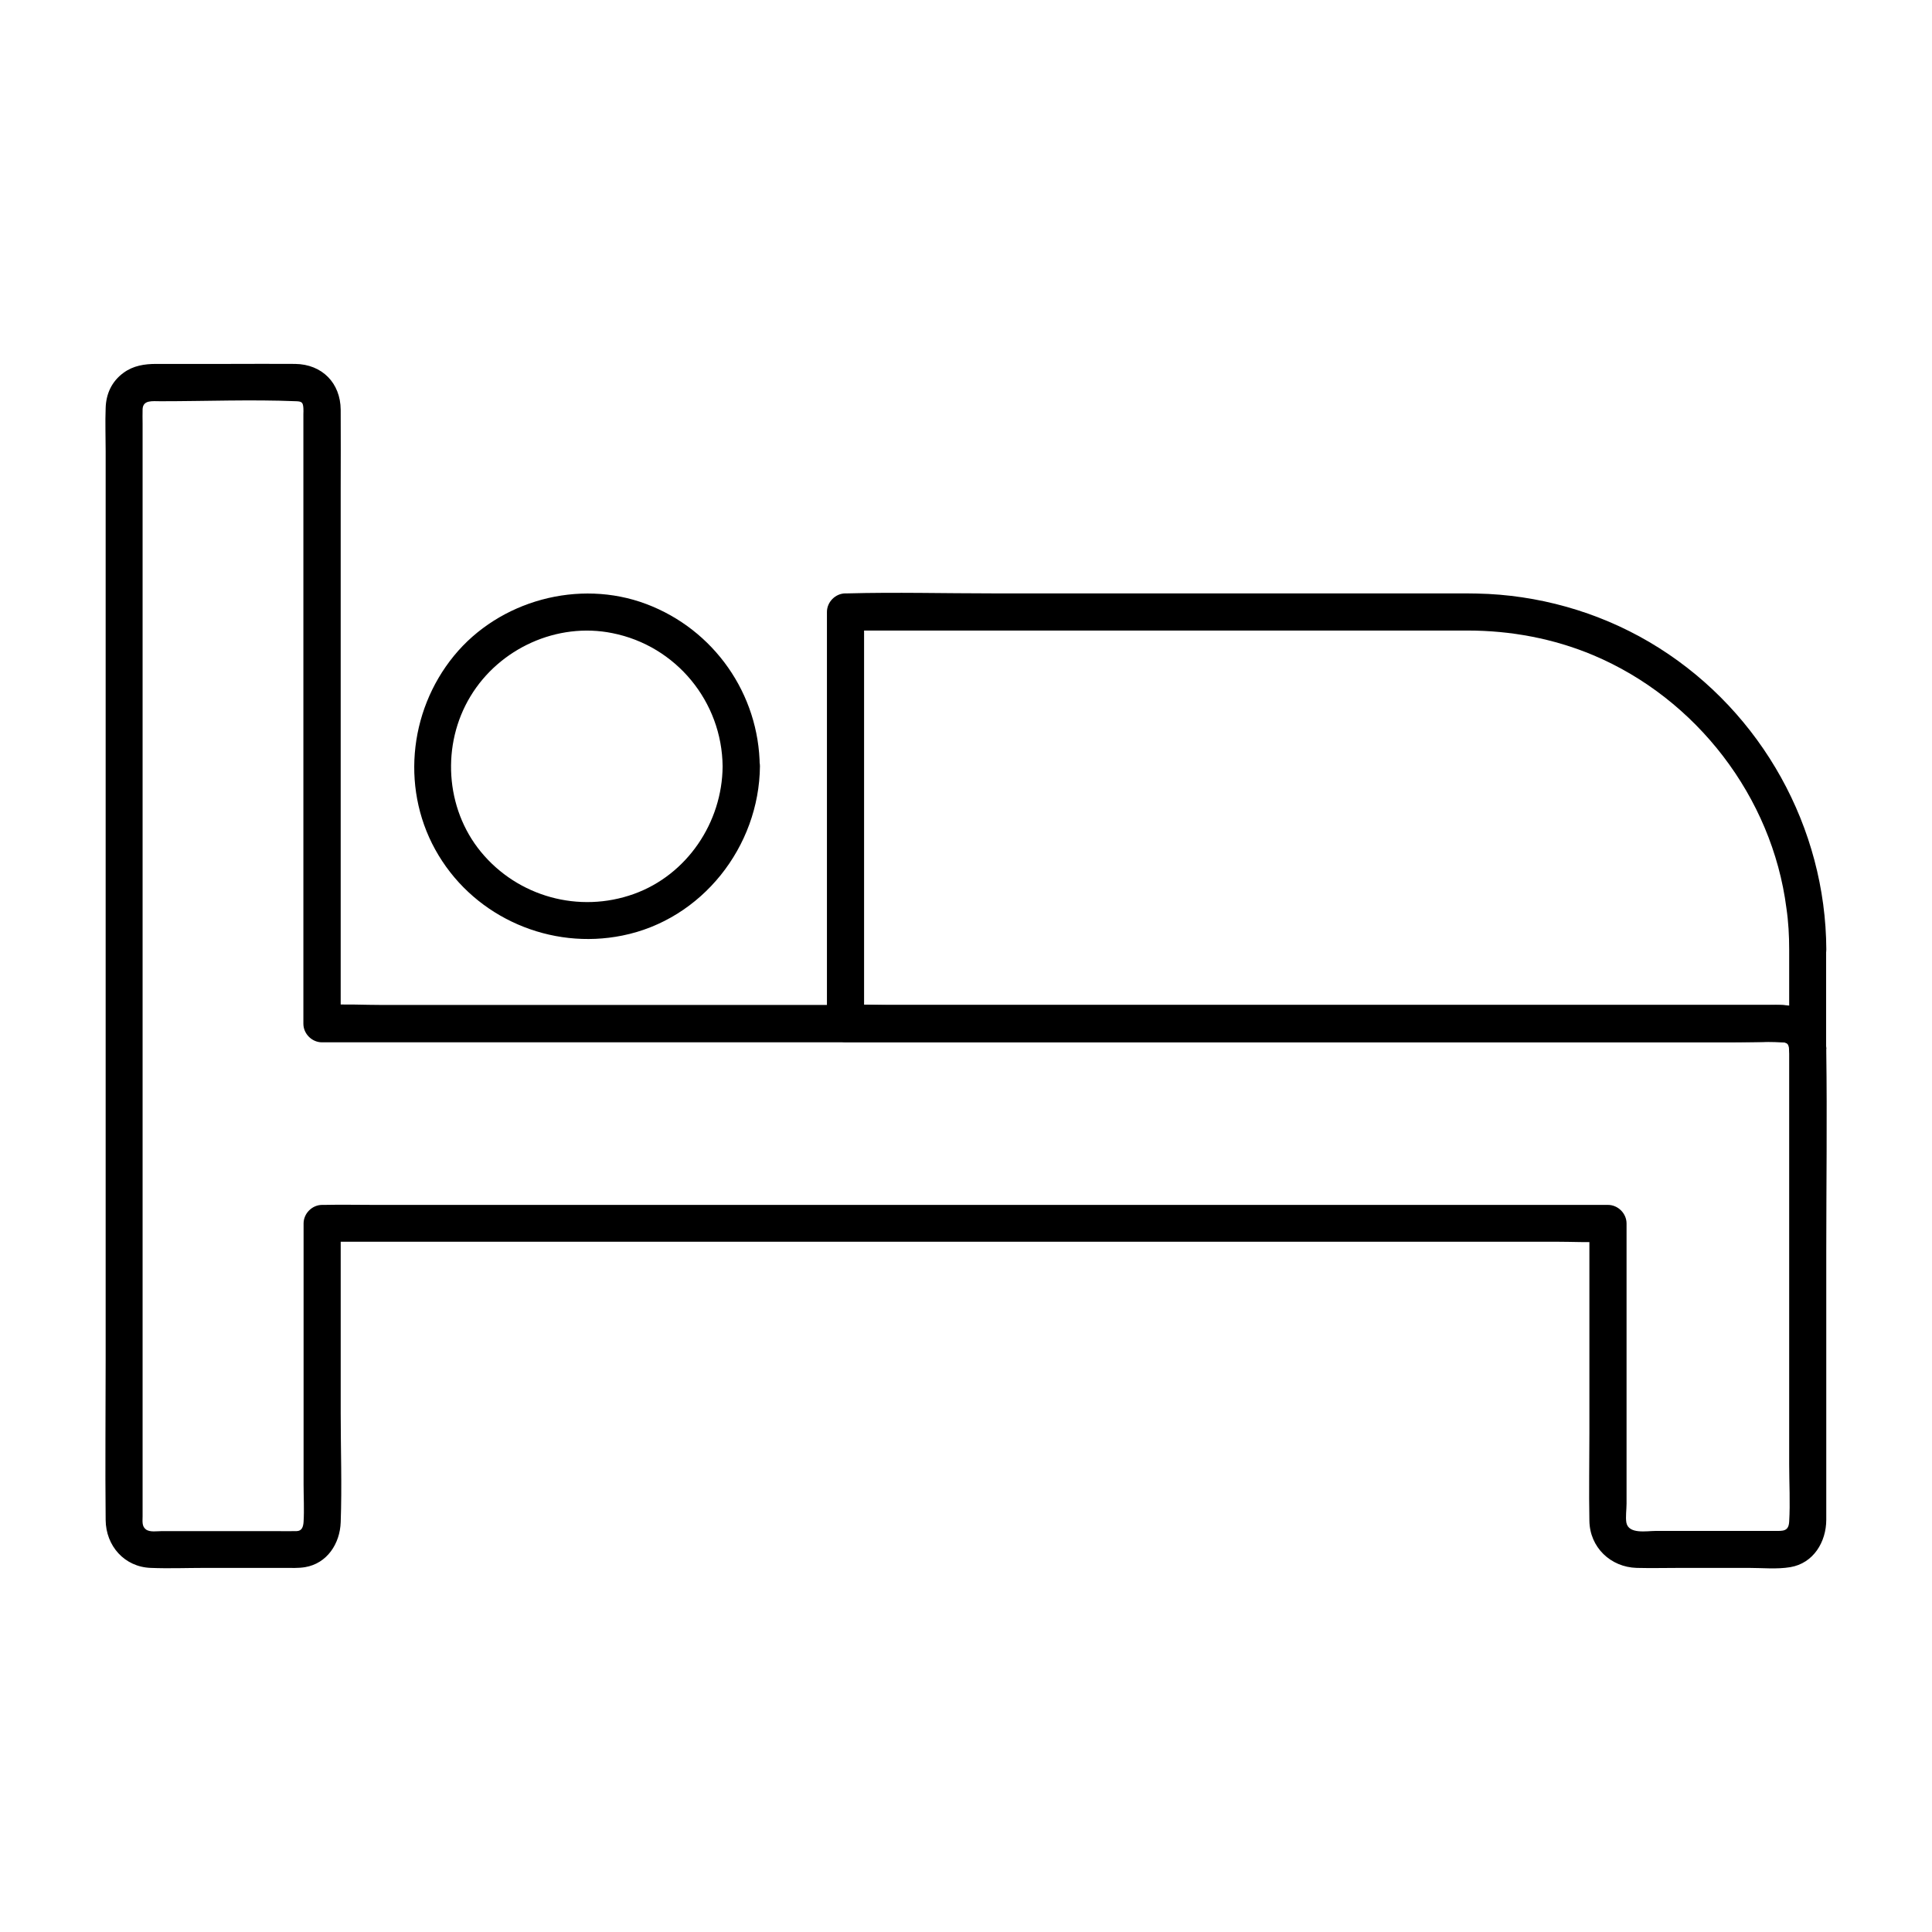 <?xml version="1.0" encoding="UTF-8"?>
<!-- Uploaded to: SVG Repo, www.svgrepo.com, Generator: SVG Repo Mixer Tools -->
<svg fill="#000000" width="800px" height="800px" version="1.1" viewBox="144 144 512 512" xmlns="http://www.w3.org/2000/svg">
 <g>
  <path d="m618.15 421.89v42.707 67.402c0 5.066 0.297 10.234 0 15.254-0.148 2.609-1.625 2.461-3.836 2.461h-15.105-16.531c-2.262 0-7.086 0.934-7.676-2.215-0.246-1.523 0.051-3.445 0.051-5.019v-12.695-60.223-1.328c0-2.656-2.262-4.922-4.922-4.922h-9.102-24.797-36.508-44.773-49.051-49.496-46.148-39.016-27.945c-4.43 0-8.906-0.098-13.332 0h-0.59c-2.656 0-4.922 2.262-4.922 4.922v69.176c0 3.246 0.195 6.641 0 9.891-0.098 1.426-0.492 2.41-1.82 2.461-1.871 0.051-3.691 0-5.559 0h-21.551-8.66c-1.23 0-3.148 0.344-4.184-0.441-1.133-0.836-0.887-2.215-0.887-3.492v-6.051-23.223-76.605-91.07-73.012-19.582c0-1.277-0.051-2.609 0-3.887 0.148-2.461 2.609-2.066 4.773-2.066 11.957 0 24.008-0.492 35.965 0 1.477 0.051 1.77 0.344 1.871 1.82 0.051 0.543 0 1.082 0 1.625v8.809 78.965 69.816 3.938c0 2.656 2.262 4.922 4.922 4.922h10.578 28.684 42.164 51.562 56.336 56.434 52.594 43.984 30.848c4.527 0 9.055-0.195 13.578 0 1.426-0.008 2.016 0.336 2.066 1.664 0.246 6.297 10.086 6.348 9.84 0-0.297-7.184-5.656-11.562-12.594-11.562h-6.004-25.879-40.641-50.773-56.383-57.418-54.07-45.461-33.113c-5.164 0-10.43-0.297-15.598 0h-0.688l4.922 4.922v-54.516-87.281c0-6.938 0.051-13.875 0-20.859-0.051-7.086-4.922-12.055-12.055-12.152-5.856-0.051-11.711 0-17.613 0h-19.188c-3.102 0-6.102 0.441-8.707 2.363-3.102 2.262-4.625 5.559-4.723 9.348-0.148 3.789 0 7.578 0 11.367v64.5 92.055 84.18c0 14.168-0.148 28.34 0 42.559 0.051 6.84 4.969 12.449 11.957 12.695 4.773 0.195 9.594 0 14.367 0h21.059c1.82 0 3.691 0.098 5.461-0.195 5.856-0.984 9.25-6.25 9.445-11.906 0.344-9.594 0-19.285 0-28.93v-42.508-7.824l-4.922 4.922h9.102 24.797 36.508 44.773 49.051 49.496 46.148 39.016 27.945c4.43 0 8.906 0.246 13.332 0h0.59c-1.625-1.625-3.297-3.297-4.922-4.922v55.695c0 7.723-0.148 15.449 0 23.172 0.098 7.035 5.609 12.301 12.547 12.496 3.836 0.098 7.723 0 11.609 0h18.156c3.543 0 7.379 0.395 10.922-0.195 6.148-1.031 9.543-6.691 9.543-12.594v-6.543-64.602c0-17.613 0.246-35.227 0-52.793v-0.887c0.004-6.348-9.836-6.348-9.836-0.004z"/>
  <path d="m335.5 347.11c-0.098 14.809-9.398 28.734-23.52 33.801-14.516 5.215-30.75 0.738-40.539-11.168-9.496-11.562-10.48-28.488-2.754-41.23 7.676-12.695 22.977-19.68 37.59-16.727 16.875 3.344 29.074 18.152 29.223 35.324 0.051 6.348 9.891 6.348 9.84 0-0.148-19.188-12.152-36.309-30.109-43.051-17.809-6.691-38.918-0.934-50.922 13.727-12.203 14.906-14.121 36.309-4.082 52.891 10.035 16.629 29.719 25.094 48.707 21.254 21.105-4.231 36.262-23.566 36.457-44.871 0-6.297-9.84-6.297-9.891 0.051z"/>
  <path d="m618.15 395.62v26.273h9.84c-0.297-6.742-5.117-11.414-11.809-11.562-1.082-0.051-2.164 0-3.246 0h-15.891-58.156-73.703-64.895-21.5c-3.394 0-6.887-0.246-10.281 0h-0.441c1.625 1.625 3.297 3.297 4.922 4.922v-36.898-58.746-13.43c-1.625 1.625-3.297 3.297-4.922 4.922h30.699 64.551 56.926 12.695c11.414 0 22.781 2.117 33.309 6.543 27.305 11.512 47.379 37.539 51.168 67.012 0.539 3.633 0.734 7.324 0.734 10.965 0 6.348 9.84 6.348 9.84 0-0.148-32.273-17.074-62.68-44.328-79.902-13.531-8.562-29.227-13.48-45.215-14.316-4.035-0.195-8.07-0.148-12.102-0.148h-52.398-66.961c-12.742 0-25.535-0.344-38.328 0h-0.59c-2.656 0-4.922 2.262-4.922 4.922v36.898 58.746 13.43c0 2.656 2.262 4.922 4.922 4.922h25.34 60.566 72.965 61.746 19.531c2.656 0 5.461-0.246 8.117 0 1.23 0.098 1.723 0.492 1.77 1.723 0.246 6.297 9.84 6.348 9.84 0v-26.273c0.047-6.301-9.793-6.348-9.793 0z"/>
 </g>
</svg>